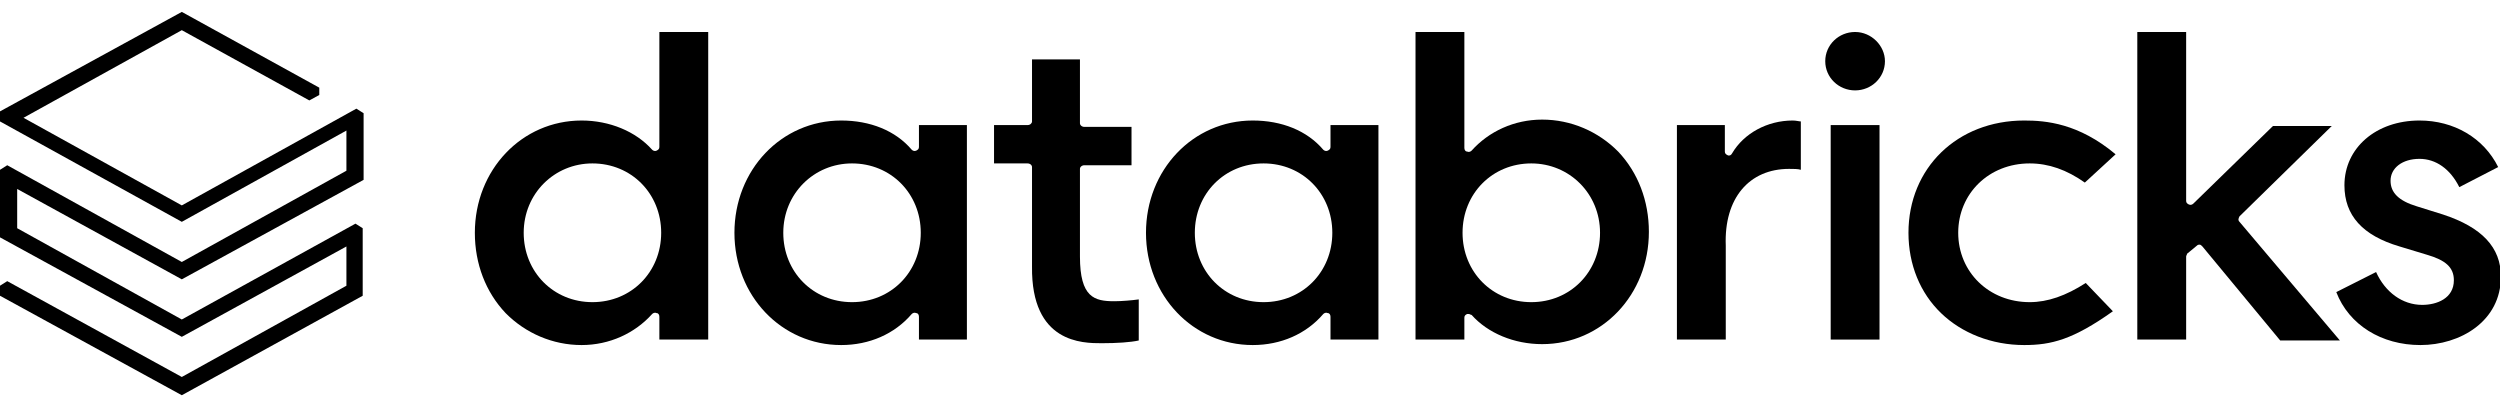 <svg xmlns="http://www.w3.org/2000/svg" fill="none" viewBox="0 0 150 24" height="24" width="150">
<g clip-path="url(#clip0_253_8387)">
<path fill="black" d="M21.762 17.745V13.693L21.328 13.419L10.908 19.169L1.031 13.693V11.338L10.908 16.76L21.816 10.791V6.793L21.382 6.519L10.908 12.324L1.411 7.067L10.908 1.81L18.56 6.026L19.157 5.698V5.26L10.908 0.714L0 6.683V7.286L10.908 13.31L20.785 7.833V10.243L10.908 15.719L0.434 9.914L0 10.188V14.241L10.908 20.21L20.785 14.788V17.143L10.908 22.619L0.434 16.869L0 17.143V17.745L10.908 23.714L21.762 17.745Z"></path>
<path fill="black" d="M42.493 1.919V20.374H39.562V19.005C39.562 18.895 39.508 18.786 39.399 18.786C39.291 18.731 39.182 18.786 39.128 18.841C38.097 19.991 36.577 20.703 34.895 20.703C33.158 20.703 31.53 19.991 30.337 18.786C29.143 17.526 28.491 15.829 28.491 13.967C28.491 10.188 31.313 7.231 34.895 7.231C36.577 7.231 38.151 7.888 39.128 8.983C39.182 9.038 39.291 9.093 39.399 9.038C39.508 8.983 39.562 8.929 39.562 8.819V1.919H42.493ZM31.422 13.967C31.422 16.322 33.213 18.129 35.546 18.129C37.88 18.129 39.671 16.322 39.671 13.967C39.671 11.612 37.88 9.805 35.546 9.805C33.267 9.805 31.422 11.612 31.422 13.967Z" clip-rule="evenodd" fill-rule="evenodd"></path>
<path fill="black" d="M58.014 7.505V20.374H55.137V19.005C55.137 18.895 55.083 18.786 54.975 18.786C54.866 18.731 54.758 18.786 54.703 18.841C53.672 20.045 52.153 20.703 50.47 20.703C46.889 20.703 44.066 17.745 44.066 13.967C44.066 10.188 46.889 7.231 50.47 7.231C52.207 7.231 53.726 7.833 54.703 8.983C54.758 9.038 54.866 9.093 54.975 9.038C55.083 8.983 55.137 8.929 55.137 8.819V7.505H58.014ZM46.997 13.967C46.997 16.322 48.788 18.129 51.121 18.129C53.455 18.129 55.246 16.322 55.246 13.967C55.246 11.612 53.455 9.805 51.121 9.805C48.842 9.805 46.997 11.612 46.997 13.967Z" clip-rule="evenodd" fill-rule="evenodd"></path>
<path fill="black" d="M82.706 7.505V20.374H79.83V19.005C79.83 18.895 79.776 18.786 79.667 18.786C79.559 18.731 79.45 18.786 79.396 18.841C78.365 20.045 76.845 20.703 75.163 20.703C71.581 20.703 68.759 17.745 68.759 13.967C68.759 10.188 71.581 7.231 75.163 7.231C76.899 7.231 78.419 7.833 79.396 8.983C79.45 9.038 79.559 9.093 79.667 9.038C79.776 8.983 79.83 8.929 79.83 8.819V7.505H82.706ZM71.69 13.967C71.69 16.322 73.481 18.129 75.814 18.129C78.148 18.129 79.939 16.322 79.939 13.967C79.939 11.612 78.148 9.805 75.814 9.805C73.481 9.805 71.69 11.612 71.69 13.967Z" clip-rule="evenodd" fill-rule="evenodd"></path>
<path fill="black" d="M88.133 18.841C88.079 18.841 88.079 18.841 88.025 18.841C87.916 18.895 87.862 18.95 87.862 19.06V20.374H84.931V1.919H87.862V8.874C87.862 8.983 87.916 9.093 88.025 9.093C88.133 9.148 88.242 9.093 88.296 9.038C89.327 7.888 90.847 7.176 92.529 7.176C94.266 7.176 95.894 7.888 97.088 9.093C98.281 10.352 98.933 12.05 98.933 13.912C98.933 17.691 96.111 20.648 92.529 20.648C90.847 20.648 89.273 19.991 88.296 18.895C88.242 18.895 88.187 18.841 88.133 18.841ZM91.878 9.805C89.544 9.805 87.753 11.612 87.753 13.967C87.753 16.322 89.544 18.129 91.878 18.129C94.211 18.129 96.002 16.322 96.002 13.967C96.002 11.612 94.157 9.805 91.878 9.805Z" clip-rule="evenodd" fill-rule="evenodd"></path>
<path fill="black" d="M107.344 10.133C107.616 10.133 107.887 10.133 108.05 10.188V7.286C107.941 7.286 107.779 7.231 107.561 7.231C106.042 7.231 104.631 7.998 103.925 9.202C103.871 9.312 103.763 9.367 103.654 9.312C103.546 9.257 103.491 9.202 103.491 9.093V7.505H100.615V20.374H103.546V14.733C103.437 11.886 104.957 10.133 107.344 10.133Z"></path>
<path fill="black" d="M112.771 7.505H109.841V20.374H112.771V7.505Z"></path>
<path fill="black" d="M111.306 1.919C110.329 1.919 109.515 2.686 109.515 3.672C109.515 4.657 110.329 5.424 111.306 5.424C112.283 5.424 113.097 4.657 113.097 3.672C113.097 2.741 112.283 1.919 111.306 1.919Z"></path>
<path fill="black" d="M121.454 7.231C117.438 7.231 114.508 10.079 114.508 13.967C114.508 15.883 115.213 17.581 116.462 18.786C117.71 19.991 119.501 20.703 121.454 20.703C123.082 20.703 124.385 20.374 126.773 18.676L125.145 16.979C123.951 17.745 122.865 18.129 121.78 18.129C119.338 18.129 117.493 16.322 117.493 13.967C117.493 11.612 119.338 9.805 121.78 9.805C122.92 9.805 124.005 10.188 125.09 10.955L126.936 9.257C124.711 7.395 122.757 7.231 121.454 7.231Z"></path>
<path fill="black" d="M131.82 14.733C131.874 14.679 131.928 14.679 131.983 14.679C132.037 14.679 132.091 14.733 132.145 14.788L136.813 20.429H140.394L134.37 13.31C134.262 13.2 134.316 13.091 134.37 12.981L139.906 7.56H136.378L131.603 12.214C131.548 12.269 131.44 12.324 131.331 12.269C131.223 12.214 131.169 12.16 131.169 12.05V1.919H128.238V20.374H131.169V15.391C131.169 15.336 131.223 15.281 131.223 15.226L131.82 14.733Z"></path>
<path fill="black" d="M145.224 20.703C147.612 20.703 150.054 19.279 150.054 16.595C150.054 14.843 148.915 13.638 146.581 12.871L145.007 12.379C143.922 12.05 143.433 11.557 143.433 10.845C143.433 10.079 144.139 9.531 145.17 9.531C146.147 9.531 147.015 10.133 147.558 11.229L149.891 10.024C149.023 8.272 147.232 7.231 145.17 7.231C142.565 7.231 140.666 8.874 140.666 11.119C140.666 12.926 141.751 14.131 143.976 14.788L145.604 15.281C146.744 15.61 147.232 16.048 147.232 16.814C147.232 17.91 146.201 18.293 145.333 18.293C144.139 18.293 143.108 17.526 142.565 16.322L140.177 17.526C140.937 19.498 142.891 20.703 145.224 20.703Z"></path>
<path fill="black" d="M66.1 20.593C67.022 20.593 67.837 20.538 68.325 20.429V17.964C67.945 18.019 67.294 18.074 66.86 18.074C65.666 18.074 64.797 17.855 64.797 15.391V10.133C64.797 10.024 64.906 9.914 65.069 9.914H67.891V7.614H65.069C64.906 7.614 64.797 7.505 64.797 7.395V3.562H61.921V7.286C61.921 7.395 61.813 7.505 61.65 7.505H59.642V9.805H61.65C61.813 9.805 61.921 9.914 61.921 10.024V15.993C61.867 20.593 64.96 20.593 66.1 20.593Z"></path>
</g>
<defs>
<clipPath id="clip0_253_8387">
<rect transform="translate(0 0.714)" fill="white" height="23" width="150"></rect>
</clipPath>
</defs>
</svg>
